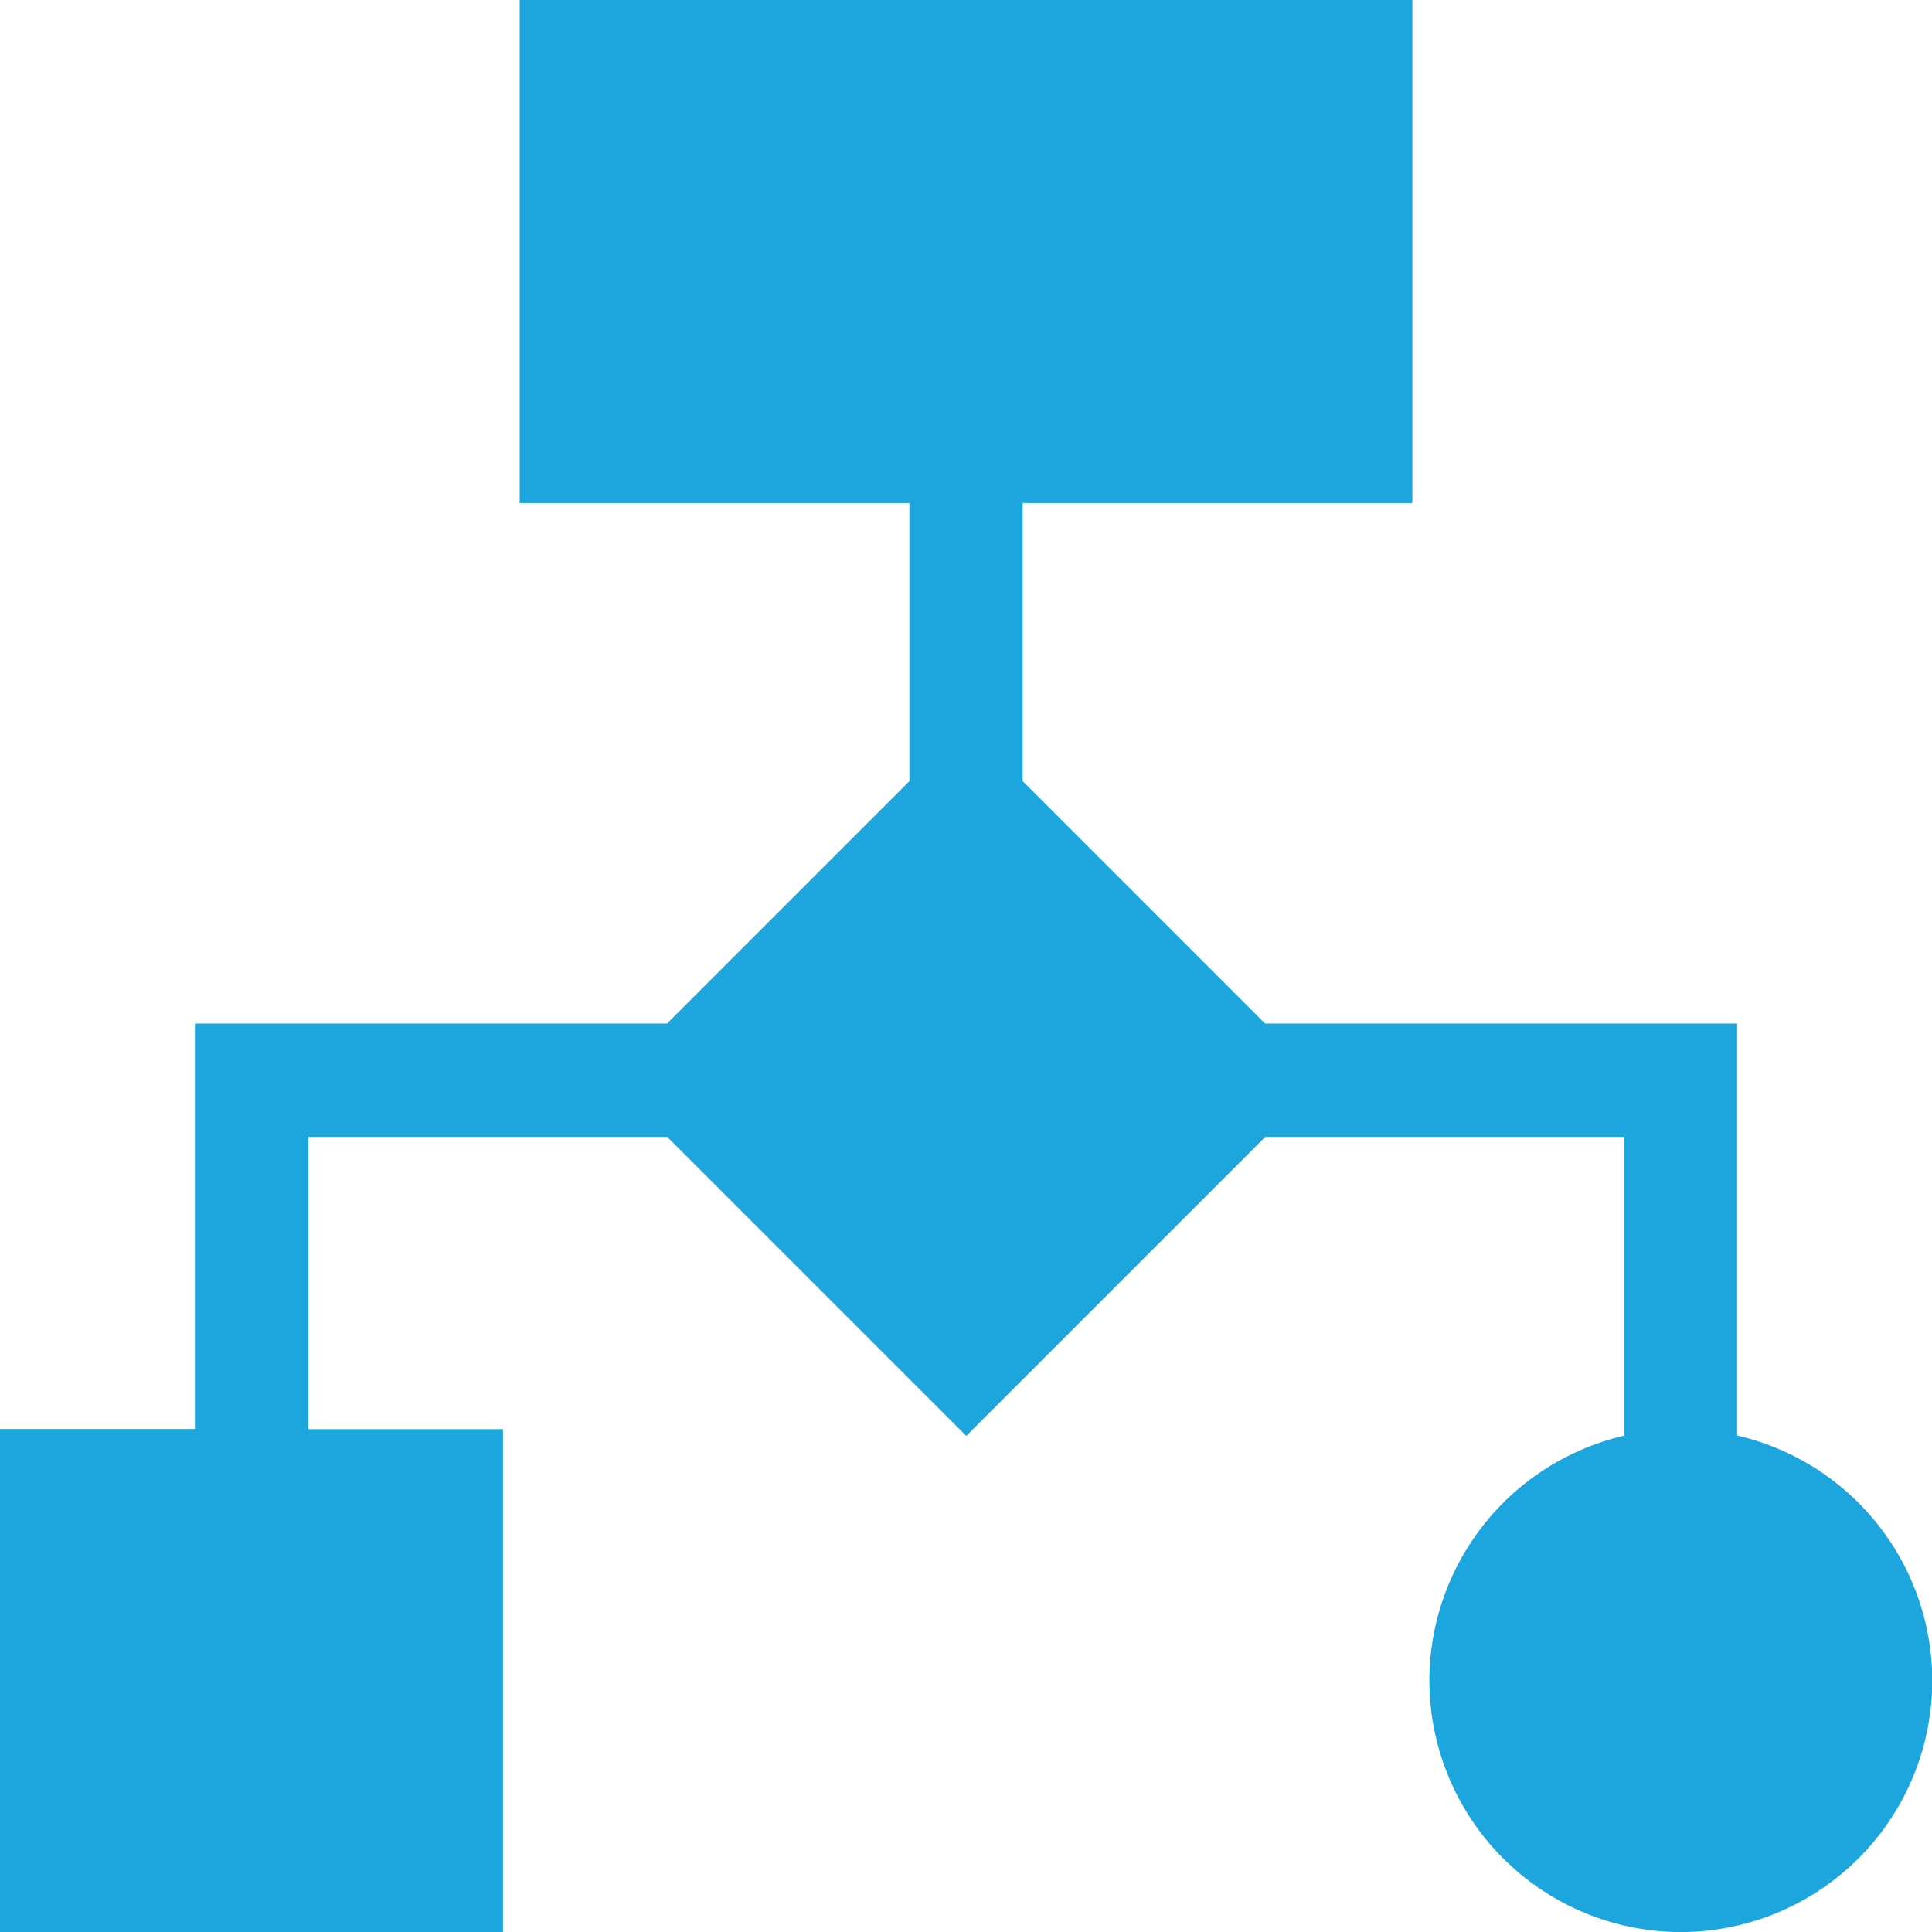 <svg xmlns="http://www.w3.org/2000/svg" width="28.198" height="28.198" viewBox="0 0 28.198 28.198"><defs><style>.a{fill:#1da6dd;}</style></defs><path class="a" d="M-209.646-94.048v-6.013h-6.89l-3.538-3.538v-4.06h5.688V-115h-13.029v7.341h5.688v4.06l-3.538,3.538h-6.89v5.918H-235V-86.8h7.341v-7.341H-230.5v-4.266h5.238l4.365,4.365,4.365-4.365h5.238v4.361a3.676,3.676,0,0,0-2.844,3.575,3.675,3.675,0,0,0,3.67,3.67,3.674,3.674,0,0,0,3.67-3.67A3.676,3.676,0,0,0-209.646-94.048Z" transform="translate(235 115)"/></svg>